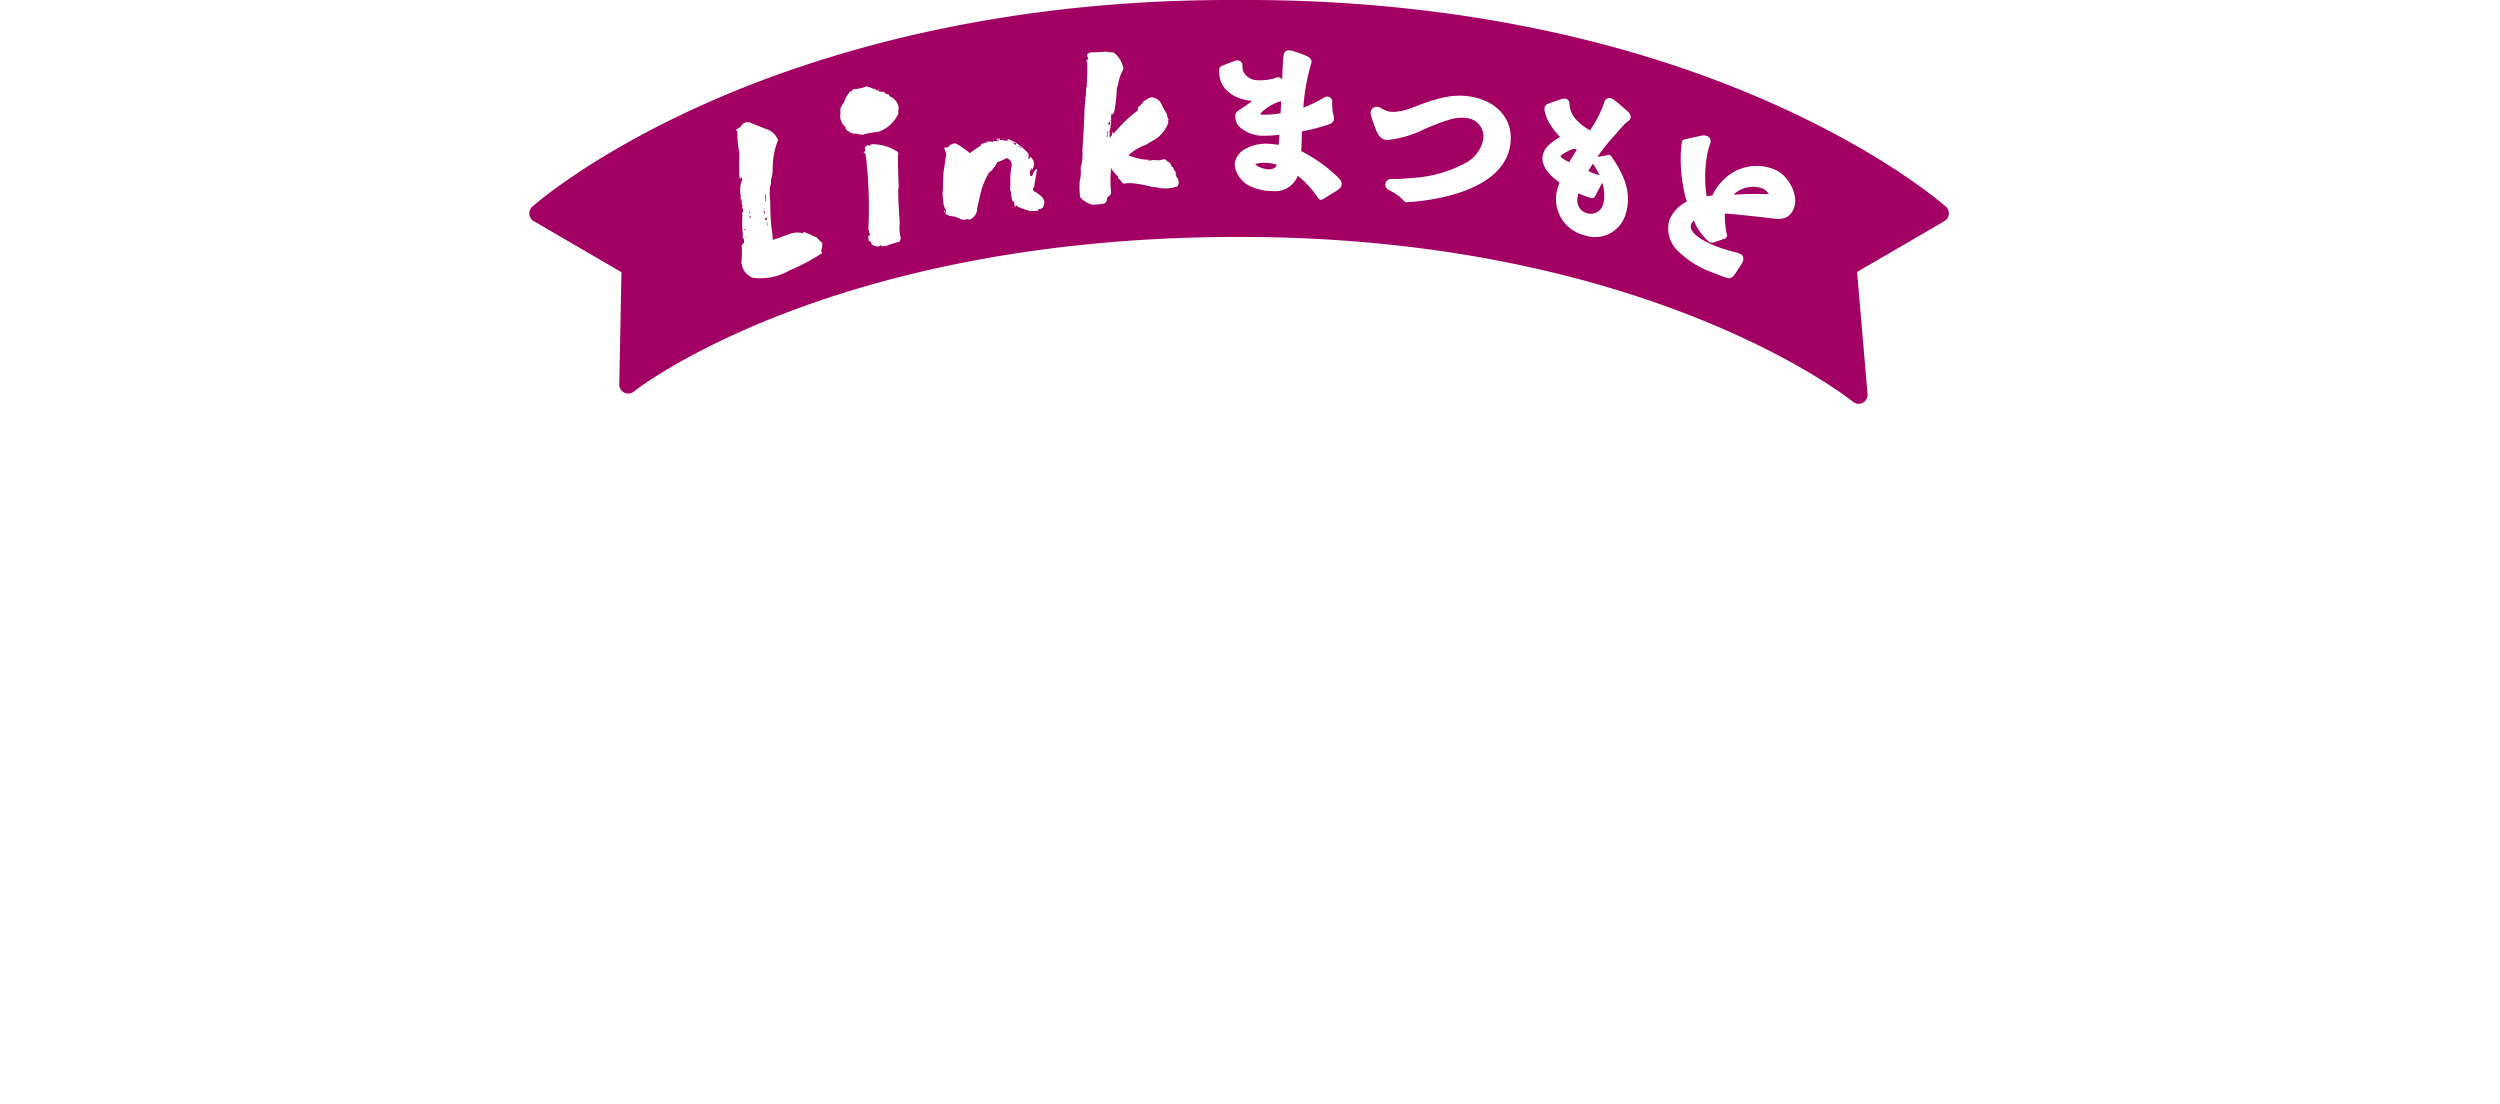 <svg xmlns="http://www.w3.org/2000/svg" width="325.211" height="143.603"><defs><filter id="a" x="0" y="58.641" width="43.723" height="41.63" filterUnits="userSpaceOnUse"><feOffset dx="3" dy="3"/><feGaussianBlur stdDeviation="1.5" result="b"/><feFlood flood-opacity=".161"/><feComposite operator="in" in2="b"/><feComposite in="SourceGraphic"/></filter><filter id="b" x="35.682" y="59.847" width="44.361" height="39.857" filterUnits="userSpaceOnUse"><feOffset dx="3" dy="3"/><feGaussianBlur stdDeviation="1.5" result="d"/><feFlood flood-opacity=".161"/><feComposite operator="in" in2="d"/><feComposite in="SourceGraphic"/></filter><filter id="c" x="79.168" y="58.748" width="28.436" height="41.203" filterUnits="userSpaceOnUse"><feOffset dx="3" dy="3"/><feGaussianBlur stdDeviation="1.5" result="f"/><feFlood flood-opacity=".161"/><feComposite operator="in" in2="f"/><feComposite in="SourceGraphic"/></filter><filter id="d" x="108.076" y="61.549" width="37.339" height="35.494" filterUnits="userSpaceOnUse"><feOffset dx="3" dy="3"/><feGaussianBlur stdDeviation="1.5" result="h"/><feFlood flood-opacity=".161"/><feComposite operator="in" in2="h"/><feComposite in="SourceGraphic"/></filter><filter id="e" x="143.794" y="61.868" width="34.395" height="36.451" filterUnits="userSpaceOnUse"><feOffset dx="3" dy="3"/><feGaussianBlur stdDeviation="1.5" result="j"/><feFlood flood-opacity=".161"/><feComposite operator="in" in2="j"/><feComposite in="SourceGraphic"/></filter><filter id="f" x="178.945" y="57.896" width="42.056" height="39.359" filterUnits="userSpaceOnUse"><feOffset dx="3" dy="3"/><feGaussianBlur stdDeviation="1.5" result="l"/><feFlood flood-opacity=".161"/><feComposite operator="in" in2="l"/><feComposite in="SourceGraphic"/></filter><filter id="g" x="216.756" y="61.372" width="34.962" height="36.806" filterUnits="userSpaceOnUse"><feOffset dx="3" dy="3"/><feGaussianBlur stdDeviation="1.5" result="n"/><feFlood flood-opacity=".161"/><feComposite operator="in" in2="n"/><feComposite in="SourceGraphic"/></filter><filter id="h" x="256.73" y="62.011" width="25.634" height="35.6" filterUnits="userSpaceOnUse"><feOffset dx="3" dy="3"/><feGaussianBlur stdDeviation="1.5" result="p"/><feFlood flood-opacity=".161"/><feComposite operator="in" in2="p"/><feComposite in="SourceGraphic"/></filter><filter id="i" x="287.944" y="72.367" width="37.267" height="14.355" filterUnits="userSpaceOnUse"><feOffset dx="3" dy="3"/><feGaussianBlur stdDeviation="1.5" result="r"/><feFlood flood-opacity=".161"/><feComposite operator="in" in2="r"/><feComposite in="SourceGraphic"/></filter><filter id="j" x="110.311" y="103.285" width="36.735" height="40.104" filterUnits="userSpaceOnUse"><feOffset dx="3" dy="3"/><feGaussianBlur stdDeviation="1.5" result="t"/><feFlood flood-opacity=".161"/><feComposite operator="in" in2="t"/><feComposite in="SourceGraphic"/></filter><filter id="k" x="141.985" y="101.902" width="43.048" height="41.7" filterUnits="userSpaceOnUse"><feOffset dx="3" dy="3"/><feGaussianBlur stdDeviation="1.5" result="v"/><feFlood flood-opacity=".161"/><feComposite operator="in" in2="v"/><feComposite in="SourceGraphic"/></filter><filter id="l" x="181.854" y="102.15" width="35.955" height="41.275" filterUnits="userSpaceOnUse"><feOffset dx="3" dy="3"/><feGaussianBlur stdDeviation="1.5" result="x"/><feFlood flood-opacity=".161"/><feComposite operator="in" in2="x"/><feComposite in="SourceGraphic"/></filter></defs><path d="M253.124 26.892c-.309-.276-7.739-6.847-22.7-13.493C205.493 2.324 179.631 0 162.326 0h-2.287c-31.353 0-54.337 7.286-68.1 13.4-14.963 6.646-22.393 13.217-22.7 13.493a1.164 1.164 0 00.191 1.873l11.411 6.64L80.557 50a1.164 1.164 0 001.9.928c.25-.2 25.543-20.108 78.73-20.108s79.59 21.227 79.851 21.442a1.164 1.164 0 001.9-1l-1.365-15.884 11.365-6.613a1.164 1.164 0 00.191-1.873" fill="#a20062"/><path d="M104.542 30.143l1.724.752a4.358 4.358 0 00.7.707 3.317 3.317 0 01-.154 1.089l.161.21a26.158 26.158 0 01-4.3 2.292 7.491 7.491 0 01-4.736.941 2.27 2.27 0 01-1.486-2.116 12.016 12.016 0 00.02-2.148q.456-.228.262-.805-.245-.285-.083-.429a12.425 12.425 0 01-.069-2.738q-.17-.233.1-.309l-.038-.528-.19.073a.51.51 0 00.089-.549l-.066-.029a1.351 1.351 0 00-.051-.631c-.119-.027-.134-.139-.047-.335a3.613 3.613 0 01.163-2.2.308.308 0 00-.1-.34l-.141.271c.038-.087 0-.163-.114-.228q-.059-1.576 0-3.2a11.706 11.706 0 01-.258-2.666.49.49 0 00-.216-.352q.313-.173.641-.38a.972.972 0 01.776-.594l.385.016 2.023.827a2.427 2.427 0 011.675 1.475 10.019 10.019 0 00-.7 3.765 3.945 3.945 0 01-.229 1.388 1.723 1.723 0 01-.113.911 8.445 8.445 0 00.026 1.914q0 1.627.137 3.2a14.39 14.39 0 01.188 1.771l.107.067.117-.262-.008.193q1.041-.4 2.091-.771a2.787 2.787 0 011.576-.06l.074.053zm-7.86-4.046c-.076-.151-.1-.182-.076-.093a1.55 1.55 0 01.034.407l-.1-.26zm.132 3.825l.122.035c.033-.1.024-.163-.028-.179s-.083.032-.094.145m.325.852q-.161-.209-.066-.137t-.158.331zm.421-3.088l.047-.018-.055-.142-.047.018c-.061.077-.076.133-.046.166s.064.026.1-.024m-.061-.3l.038-.042-.013-.32zm.065.951l.112.011a.211.211 0 010-.217l-.16.007q.012.457.048.2m1.29.754l-.02.089.068-.107zm.631-1.542l-.119-.171a.47.47 0 00.081.389q.108.108.038-.218m-.044-.471l-.047.018.073.19.047-.018zm.213-1.572l-.126-.331a5.16 5.16 0 01.03 1.073.3.3 0 00.1-.229 3.4 3.4 0 00-.006-.512m.107 3.049l.022-.226c-.172-.024-.255.03-.25.163s.082.154.228.062m.046.9l-.025.145a6.117 6.117 0 00.073-.732.829.829 0 00-.047.587m10.184-12.97l-.13-.072a1.832 1.832 0 01-.543-1.594l-.065-.035a.084.084 0 00.119-.062l-.163-.09a.084.084 0 00.134-.011 1.049 1.049 0 01.221-.939l-.058-.011a2.114 2.114 0 00.5-.911q.259-.43.568-.875.289.054.36-.268l-.133.011a6.985 6.985 0 001.793-.327l-.029-.1c.2.052.4.114.6.182l.177-.051a.154.154 0 00-.095.055 1.192 1.192 0 00.6.182.352.352 0 00.358.2q-.094-.137.1-.137c-.076.114-.05.206.081.278a1.489 1.489 0 00.548.005 1.061 1.061 0 00.684.377l.123.238a1.85 1.85 0 011.168 1.578 1.314 1.314 0 00-.034.639 4.36 4.36 0 01-2.694 2.42 9.794 9.794 0 00-2 .359 2.57 2.57 0 01-.727-.146 1.479 1.479 0 01-.964-.214l.011-.058a.578.578 0 01-.507-.619m3.353 15.2l-.048-.26q-.383 0-.286-.327a.549.549 0 01-.041-.426.214.214 0 00.224-.174 1.86 1.86 0 01-.22-.949 56.474 56.474 0 00-.215-8.036 9.351 9.351 0 00-.2-1.556l-.254-.118a.424.424 0 00.176-.625.739.739 0 01.522-.37l-.036.065a.1.1 0 00.148.039.518.518 0 01.549-.186 5.771 5.771 0 013.1.991.492.492 0 01.037.509q.021 2.156.118 4.289a.286.286 0 01-.091-.029q.051 2.257.219 4.451a4.855 4.855 0 00.107 1.884.766.766 0 01-.183.6q-.664.165-1.338.386a1.9 1.9 0 01-.931.187.1.1 0 000-.083.291.291 0 00-.354.1l-.44-.01.018-.032a1.508 1.508 0 01-.357-.1.554.554 0 01-.228-.222m22.248-4.619l-.272.112c-.138-.06-.236.024-.3.251a6.862 6.862 0 01-1.186-.015q-.752-.242-1.487-.542l.041-.062a.254.254 0 00-.3-.042.146.146 0 00.162.127.32.32 0 01-.264-.1 22.963 22.963 0 00-.059-.525.445.445 0 01-.3-.5l-.086-.277.026-.006a1.827 1.827 0 01-.033-.53.492.492 0 00-.059-.149.17.17 0 00-.086.1q.056-.872.043-1.81a8.981 8.981 0 01.161-1.445.9.9 0 00-.649-1.085 8.778 8.778 0 01-1.2.527 5.937 5.937 0 01-.87 1.208l-.169.089a9.6 9.6 0 00-1.275 3.338q-.171.709-.322 1.386a1.472 1.472 0 01-.714 1.309.415.415 0 01-.525.058 1.177 1.177 0 01-.825.042 4.569 4.569 0 00-1.052-.395l-.129.027a.4.4 0 00-.31-.068l-.561-.255a.8.8 0 00.012-.568 2.673 2.673 0 01-.267-.749q-.051-.608-.136-1.261a8.868 8.868 0 00.066-1.573 7.308 7.308 0 00.052-1.14l.388-2.583a1.91 1.91 0 01-.253-.806.556.556 0 00.525-.059 1.053 1.053 0 01.984-.426 10.933 10.933 0 011.8 1.254.135.135 0 01.169-.09l.075-.151.011.052q.556-.414 1.175-.789-.028-.128.136-.244a2.952 2.952 0 00.984-.426.172.172 0 00-.1.182.635.635 0 01.573.039.6.6 0 00.038-.2l.052-.011-.02.031a1.725 1.725 0 00.753 0 .917.917 0 00-.4-.1.788.788 0 01.31-.308.165.165 0 00-.106.13c.015.069.041.109.079.118l.136-.244a.329.329 0 00.038.18c-.055-.006-.079.008-.071.042a.368.368 0 00.439.041q.441.309.7-.1a6.586 6.586 0 012.676 1.954 1.169 1.169 0 00.012.428.164.164 0 00.055.257l.011.051a.808.808 0 01.16-.384 1.986 1.986 0 01.442.685 1.374 1.374 0 01-.3 1.112.831.831 0 01.076-.393 1.028 1.028 0 00-.228 1.07c.108.085.2.064.283-.06a1.1 1.1 0 01.6-.828q-.207 1.173-.392 2.315-.334.448.055.633a2.213 2.213 0 01.629.43 1.273 1.273 0 01.625.847 1.173 1.173 0 01-.246.874m-12.864-.445l.011.052c-.029-.048-.036-.082-.022-.1s.017 0 .011.051m.226 1.054l-.168-.153.1-.156zm5.542-9.143l.052-.011c-.039-.1-.084-.1-.134 0l-.006-.026q.042.072.088.035m2.049-.6l.119.055-.06.093zm.464.411l.154-.033-.016-.077c-.1-.033-.143 0-.138.11m.58.2l.551.312.039-.2a.356.356 0 00-.3-.016c-.086.018-.139-.024-.161-.127zm.4 8.274a.052.052 0 01-.083-.009.2.2 0 00.083.009m.337-7.841l.54.261-.022-.1a1.609 1.609 0 00-.518-.158m11.562 7.293l-.187.185a8.12 8.12 0 01-1.6.167 3.128 3.128 0 01-1.594-.974 12.325 12.325 0 01-.052-2.116 4.2 4.2 0 00.11-1.713 5.863 5.863 0 00.235-2.341q.186-2.307.258-4.679.027-.959.154-1.958l-.073-.149c.037.013.069-.01.1-.066q.051-.591.047-1.2a.518.518 0 00.106-.386l-.048-.153.029.023q.078-1.364.066-2.795a.321.321 0 01-.117-.276.389.389 0 00.258-.248.774.774 0 01-.157-.562.3.3 0 01.134.008l.056-.167.089.068.034-.137a15.376 15.376 0 002.03-.094l1.133.136a3.352 3.352 0 011.249 2.137 5.772 5.772 0 00-.69 1.926c-.058.22-.118.432-.178.635a18.655 18.655 0 01-.4 3.291v-.212a1.8 1.8 0 00-.245.723l-.025-.182.034.048a.786.786 0 00.036-.509l-.109.174a2.288 2.288 0 00-.052.591c.027.068.073.079.138.034l-.015.082-.089-.068a.248.248 0 00-.076.223.084.084 0 00.086.041l.064-.115a2.842 2.842 0 00-.154 1 .283.283 0 00-.094.278l.018.13-.06-.045a.3.3 0 000 .212l.079-.011a.8.8 0 00-.012.691 5.26 5.26 0 01.266-.381 1.031 1.031 0 01.01-.506l.047.339a.583.583 0 00.425-.377l.034.048a16.543 16.543 0 012.768-2.637l.083-.17a.261.261 0 01.016-.267 5.822 5.822 0 00.538-.525 1 1 0 01.62-.51.824.824 0 01.871-.226 1.459 1.459 0 01.878.6 4.421 4.421 0 01.294.6q.277.467.557.959a1.476 1.476 0 00.2.663.68.68 0 00-.021.428 4.282 4.282 0 01-2.112 2.387q-.418.243-.809.483a6.436 6.436 0 00-2.279 1.375 10.583 10.583 0 001.66.488 7.776 7.776 0 00.939.083q-.012.108.044.127a3.459 3.459 0 011.268-.042l.852-.17a2.7 2.7 0 00.712.539h-.026a.22.22 0 00.114.25l.071-.063-.06.141c.036.137.1.181.2.131a1.963 1.963 0 00.387.69.167.167 0 00.088.253l-.152.047a.461.461 0 01.161.4.423.423 0 01.225.288 1.2 1.2 0 01-.068.858 4.691 4.691 0 01-2.685.158 2.345 2.345 0 00-.617-.048 13.742 13.742 0 00-2.24-.461 4.729 4.729 0 00-1.483.019 1.53 1.53 0 01-.5-.568c-.178-.011-.248-.125-.206-.343a4.178 4.178 0 01-.924-1.119 14.763 14.763 0 00-.009 3.212.624.624 0 01-.359.474.445.445 0 00-.158.3 1.3 1.3 0 01-.14.43m.154-9.1l.084.227a.527.527 0 00-.114.52 3.666 3.666 0 00.167-.713c.014-.161-.033-.172-.137-.034m.226-1.252l-.116.122c.01.07 0 .116-.034.137a.073.073 0 00.1-.066.243.243 0 00.152.138q.078-.594-.1-.331m0 .982l.015.1a.207.207 0 00-.019-.143c-.024-.041-.022-.028 0 .039m.5-2.96q-.114-.25 0-.225c.073.016.117-.047.133-.191-.09-.005-.079-.06.03-.164a.705.705 0 00.02.528l.064-.115-.12.282a.084.084 0 01.043.127.207.207 0 01-.008.134.442.442 0 01.008-.134l-.007-.052c-.074-.025-.122.008-.145.1a.27.27 0 01-.128-.354zm-.079 3.088c0-.034-.011-.078-.018-.13zm.191-2.467v-.052a.243.243 0 00-.022-.156v-.026l-.022.03h.026zm23.691 7.532a2.68 2.68 0 01-2.942 2.313 6.431 6.431 0 01-2.834-.607 3.09 3.09 0 01-1.738-2.432 2.134 2.134 0 011.168-1.621 5.221 5.221 0 012.911-.6c.592.026 1.221.145 1.613.2.059-.722.129-1.575.168-2.32a19.3 19.3 0 01-2.877.182 4.307 4.307 0 01-2.45-.994 1.53 1.53 0 01-.455-1.16c.009-.109.058-.171.248-.332a24.281 24.281 0 002.929-2.159 2.971 2.971 0 01-.98.14c-2.066-.037-4.488-1.117-4.275-3.7.41-.164 1.344-.55 1.8-.689.159-.053.353-.015.332.248a2.066 2.066 0 00.784 1.715 2.4 2.4 0 001.472.583 6.821 6.821 0 002.691-.33c.116-.079.269-.066.357.205.053.159.392 1.661.387 1.727-.024.284-.264.264-.4.3-1.05.178-2.983 1.472-3.038 2.15-.02.24.34.4.757.437a12.529 12.529 0 002.817-.253c.069-1.382.212-3.923.273-6.01.015-.461.055-1.207.123-1.773.044-.26.073-.347.313-.327a1.094 1.094 0 01.239.042 14.163 14.163 0 011.9.684c.424.211.323.357.24.57a27.354 27.354 0 00-1.029 6.366 19.142 19.142 0 003.433-1.59.214.214 0 01.359.183 6.694 6.694 0 00.21 2c.089.25-.031.372-.215.467a28.389 28.389 0 01-3.914 1.022c-.061 1.008-.043 2.132-.129 3.182a19.591 19.591 0 015.035 3.562c.181.213.257.351.247.482-.013.154-.155.274-.318.392-.394.232-1.346.837-1.925 1.185a13.449 13.449 0 00-3.284-3.44m-2.009-1a6.206 6.206 0 00-1.908-.354c-.638-.008-1.762.009-1.811.6-.039.481 1.146 1.063 2.044 1.114.853.07 1.651-.261 1.675-1.36" fill="#fff"/><path d="M168.562 22.1a2.68 2.68 0 01-2.942 2.313 6.431 6.431 0 01-2.834-.607 3.09 3.09 0 01-1.738-2.432 2.134 2.134 0 011.168-1.621 5.221 5.221 0 012.911-.6c.592.026 1.221.145 1.613.2.059-.722.129-1.575.168-2.32a19.3 19.3 0 01-2.877.182 4.307 4.307 0 01-2.45-.994 1.53 1.53 0 01-.455-1.16c.009-.109.058-.171.248-.332a24.281 24.281 0 002.929-2.159 2.971 2.971 0 01-.98.14c-2.066-.037-4.488-1.117-4.275-3.7.41-.164 1.344-.55 1.8-.689.159-.053.353-.015.332.248a2.066 2.066 0 00.784 1.715 2.4 2.4 0 001.472.583 6.821 6.821 0 002.691-.33c.116-.079.269-.066.357.205.053.159.392 1.661.387 1.727-.024.284-.264.264-.4.3-1.05.178-2.983 1.472-3.038 2.15-.02.24.34.4.757.437a12.529 12.529 0 002.817-.253c.069-1.382.212-3.923.273-6.01.015-.461.055-1.207.123-1.773.044-.26.073-.347.313-.327a1.094 1.094 0 01.239.042 14.163 14.163 0 011.9.684c.424.211.323.357.24.57a27.354 27.354 0 00-1.029 6.366 19.142 19.142 0 003.433-1.59.214.214 0 01.359.183 6.694 6.694 0 00.21 2c.089.25-.031.372-.215.467a28.389 28.389 0 01-3.914 1.022c-.061 1.008-.043 2.132-.129 3.182a19.591 19.591 0 015.035 3.562c.181.213.257.351.247.482-.013.154-.155.274-.318.392-.394.232-1.346.837-1.925 1.185a13.449 13.449 0 00-3.287-3.44zm-2.009-1a6.206 6.206 0 00-1.908-.354c-.638-.008-1.762.009-1.811.6-.039.481 1.146 1.063 2.044 1.114.853.068 1.651-.263 1.677-1.361z" fill="none" stroke="#fff" stroke-linecap="round" stroke-linejoin="round" stroke-width=".886"/><path d="M180.958 24.382c-.52-.219-.329-.7.111-.671a9.146 9.146 0 001.248-.016l1.439-.1a17.278 17.278 0 007.261-2.089 4.944 4.944 0 002.377-3.343 2.867 2.867 0 00-2.554-3.246 5.722 5.722 0 00-2.322.194 29.243 29.243 0 00-4.139 1.628 13.885 13.885 0 01-3.951 1.036c-.3-.051-.6-.144-.913-.8a18.579 18.579 0 01-.746-2.08.763.763 0 01-.022-.271c.051-.3.371-.361.613-.21a5.534 5.534 0 001.032.482 3.833 3.833 0 001.572.038 7.523 7.523 0 001.6-.4c2.42-.912 4.91-1.989 7.637-1.538 3.073.509 5.348 2.619 4.807 5.887-.87 5.26-8.716 6.719-13.029 6.984a6.014 6.014 0 00-2.021-1.491" fill="#fff"/><path d="M180.958 24.382c-.52-.219-.329-.7.111-.671a9.146 9.146 0 001.248-.016l1.439-.1a17.278 17.278 0 007.261-2.089 4.944 4.944 0 002.377-3.343 2.867 2.867 0 00-2.554-3.246 5.722 5.722 0 00-2.322.194 29.243 29.243 0 00-4.139 1.628 13.885 13.885 0 01-3.951 1.036c-.3-.051-.6-.144-.913-.8a18.579 18.579 0 01-.746-2.08.763.763 0 01-.022-.271c.051-.3.371-.361.613-.21a5.534 5.534 0 001.032.482 3.833 3.833 0 001.572.038 7.523 7.523 0 001.6-.4c2.42-.912 4.91-1.989 7.637-1.538 3.073.509 5.348 2.619 4.807 5.887-.87 5.26-8.716 6.719-13.029 6.984a6.014 6.014 0 00-2.021-1.485z" fill="none" stroke="#fff" stroke-linecap="round" stroke-linejoin="round" stroke-width=".886"/><path d="M206.031 30.12a4.393 4.393 0 01-3.131-4.884c.053-.259.12-.56.2-.812a8.459 8.459 0 01.324-.865c-.893-.539-2.7-1.921-2.261-3.414.311-1.052 1.6-1.7 2.514-2.231a8.688 8.688 0 01-1.482-1.719 4.78 4.78 0 01-.835-1.895.726.726 0 010-.229.266.266 0 01.183-.152c.39-.159 1.233-.458 1.763-.623.351-.1.4.028.411.236a3.677 3.677 0 00.648 1.908 6.774 6.774 0 002.039 1.77c.108.1.206.152.123.357a12.608 12.608 0 01-1.182 1.366c-.128.122-.142.1-.22.049a.7.7 0 00-.591-.015c-.619.16-1.846.826-1.952 1.184-.217.736 1.386 1.348 1.752 1.5a48.775 48.775 0 012.457-3.9 15.167 15.167 0 002.337-4.342.248.248 0 01.333-.2 1.093 1.093 0 01.177.1c.219.11 1.6 1.32 1.886 1.588.051.061.224.249.132.405a2.307 2.307 0 01-.413.313 19.867 19.867 0 00-1.358 1.5 27.568 27.568 0 00-3.892 5.346 12.847 12.847 0 002.179.828l-1.069 2.043c-.842-.249-1.589-.584-2.059-.77a5.561 5.561 0 00-.3 1.329 2.166 2.166 0 001.612 2.285 2.123 2.123 0 002.584-1.387c.6-2.04-.289-4.2-1.428-5.844.6-.166 1.036-.174 1.73-.357 1.636 2.36 2.571 4.535 1.824 7.059a3.7 3.7 0 01-4.885 2.513z" fill="#fff"/><path d="M206.031 30.12a4.393 4.393 0 01-3.131-4.884c.053-.259.12-.56.2-.812a8.459 8.459 0 01.324-.865c-.893-.539-2.7-1.921-2.261-3.414.311-1.052 1.6-1.7 2.514-2.231a8.688 8.688 0 01-1.482-1.719 4.78 4.78 0 01-.835-1.895.726.726 0 010-.229.266.266 0 01.183-.152c.39-.159 1.233-.458 1.763-.623.351-.1.4.028.411.236a3.677 3.677 0 00.648 1.908 6.774 6.774 0 002.039 1.77c.108.1.206.152.123.357a12.608 12.608 0 01-1.182 1.366c-.128.122-.142.1-.22.049a.7.7 0 00-.591-.015c-.619.16-1.846.826-1.952 1.184-.217.736 1.386 1.348 1.752 1.5a48.775 48.775 0 012.457-3.9 15.167 15.167 0 002.337-4.342.248.248 0 01.333-.2 1.093 1.093 0 01.177.1c.219.11 1.6 1.32 1.886 1.588.051.061.224.249.132.405a2.307 2.307 0 01-.413.313 19.867 19.867 0 00-1.358 1.5 27.568 27.568 0 00-3.892 5.346 12.847 12.847 0 002.179.828l-1.069 2.043c-.842-.249-1.589-.584-2.059-.77a5.561 5.561 0 00-.3 1.329 2.166 2.166 0 001.612 2.285 2.123 2.123 0 002.584-1.387c.6-2.04-.289-4.2-1.428-5.844.6-.166 1.036-.174 1.73-.357 1.636 2.36 2.571 4.535 1.824 7.059a3.7 3.7 0 01-4.885 2.513z" fill="none" stroke="#fff" stroke-linecap="round" stroke-linejoin="round" stroke-width=".886"/><path d="M224.201 35.525c-.391-.143-.763-.278-1.105-.426a11.934 11.934 0 01-4.66-2.912 3.592 3.592 0 01-.864-3.4 4.267 4.267 0 012.382-2.308l-.279-.965a20.162 20.162 0 01-.583-5.77c.062-.234.047-.706.122-1.17a61.84 61.84 0 012.186-.488.8.8 0 01.486.014c.144.053.245.16.168.435a11.734 11.734 0 00-.343 1.136 16.909 16.909 0 00-.066 6.4 14.535 14.535 0 011.416-.231 5.8 5.8 0 011.3-1.977 5.615 5.615 0 016.141-1.475 3.727 3.727 0 01.9.489c1.006.764 2.045 2.59 1.563 3.979-.338.928-.933 1.341-2.231 1.125l-3.141-.351c-1.239-.124-2.512-.285-3.58-.3a6.23 6.23 0 00-1.844.192 6.689 6.689 0 00.673 1.74c0-.069.146-.974.172-1.175.166-.009.549-.033.918-.086a10.8 10.8 0 00.281 2.624c-.581.185-1.023.374-1.359.462a.525.525 0 01-.285.013 7.428 7.428 0 01-1.463-1.818 9.264 9.264 0 01-.548-1.251 1.758 1.758 0 00-.987 1.042c-.505 1.45 1.756 2.741 3.817 3.492 1.01.368 1.975.6 2.506.749.441.137.521.237.4.566-.052.145-.936 1.48-1.03 1.609-.231.313-.383.281-.548.221zm4.826-9.847c.763.021 1.421.074 1.526-.215.194-.466-.722-1.22-1.155-1.378a4.117 4.117 0 00-4.289 1.006 4.313 4.313 0 00-.506.749 44.264 44.264 0 014.426-.162" fill="#fff"/><path d="M224.201 35.525c-.391-.143-.763-.278-1.105-.426a11.934 11.934 0 01-4.66-2.912 3.592 3.592 0 01-.864-3.4 4.267 4.267 0 012.382-2.308l-.279-.965a20.162 20.162 0 01-.583-5.77c.062-.234.047-.706.122-1.17a61.84 61.84 0 012.186-.488.8.8 0 01.486.014c.144.053.245.16.168.435a11.734 11.734 0 00-.343 1.136 16.909 16.909 0 00-.066 6.4 14.535 14.535 0 011.416-.231 5.8 5.8 0 011.3-1.977 5.615 5.615 0 016.141-1.475 3.727 3.727 0 01.9.489c1.006.764 2.045 2.59 1.563 3.979-.338.928-.933 1.341-2.231 1.125l-3.141-.351c-1.239-.124-2.512-.285-3.58-.3a6.23 6.23 0 00-1.844.192 6.689 6.689 0 00.673 1.74c0-.069.146-.974.172-1.175.166-.009.549-.033.918-.086a10.8 10.8 0 00.281 2.624c-.581.185-1.023.374-1.359.462a.525.525 0 01-.285.013 7.428 7.428 0 01-1.463-1.818 9.264 9.264 0 01-.548-1.251 1.758 1.758 0 00-.987 1.042c-.505 1.45 1.756 2.741 3.817 3.492 1.01.368 1.975.6 2.506.749.441.137.521.237.4.566-.052.145-.936 1.48-1.03 1.609-.231.313-.383.281-.548.221zm4.826-9.847c.763.021 1.421.074 1.526-.215.194-.466-.722-1.22-1.155-1.378a4.117 4.117 0 00-4.289 1.006 4.313 4.313 0 00-.506.749 44.264 44.264 0 014.424-.162z" fill="none" stroke="#fff" stroke-linecap="round" stroke-linejoin="round" stroke-width=".886"/><g filter="url(#a)"><path d="M6.891 91.139c.177-5.213.248-9.221.425-13.8a24.128 24.128 0 01-2.979 2.841 11.094 11.094 0 00-2.518-1.561c-.177-.071-.319-.177-.319-.319a.369.369 0 01.177-.249c2.979-2.092 6.739-6.171 7.448-9.682.071-.319.177-.426.5-.319.709.284 2.341.958 2.837 1.206.213.107.6.284.6.6-.036.426-.6.461-.745.5a21.453 21.453 0 01-1.7 2.589v18.124c0 .5-.284.532-.6.567-.78.035-2.234.213-2.66.213-.532 0-.461-.5-.461-.71M3.1 68.511c-.284-.106-.532-.355-.071-.638.5-.319 1.454-.922 1.951-1.277a18.164 18.164 0 004.433-5 2.917 2.917 0 00.213-.887c.036-.32.284-.355.39-.32.567.177 2.7 1.455 3.334 1.809.142.071.5.248.5.567 0 .461-.816.638-.993.674a29.85 29.85 0 01-7.022 6.81A10.186 10.186 0 003.1 68.511m9.718 20.429c-.532-.816-1.135-1.774-1.6-2.66-.213-.39-.213-.71.248-.71.5 0 1.135-.035 1.561-.071 1.454-.106 3.369-.248 4.682-.461 0-1.1-.036-2.306-.071-3.582-1.064 0-2.2.107-3.263.177-.32.035-.851.071-1.065.071-.177 0-.461 0-.461-.426-.036-.638-.142-1.844-.142-2.057s-.142-.567.39-.567c.319 0 1.064.036 1.561.036 1.064.035 2.022.035 2.943.035 0-.851-.071-2.305-.177-3.334-.036-.248 0-.461.284-.461.107 0 3.263.425 3.476.461s.709.071.709.461c0 .851-.744.674-.851 1.276a9.008 9.008 0 00-.107 1.561c1.525 0 3.476-.213 4.611-.284.248 0 .426.071.426.425v2.057c0 .249 0 .532-.461.532h-4.575v3.227a42.984 42.984 0 004.292-.745c.461-.071 1.135-.248 1.632-.355.709-.142.532.5.284.816a8.4 8.4 0 00-1.277 2.447l-7.945 1.312c-1.17.177-2.305.354-3.4.6l-.567.532a.685.685 0 01-.461.213c-.248 0-.461-.177-.674-.532M11.608 74.68c-.035-.426-.035-1.844-.07-2.376 0-.284-.036-.5.354-.5.284 0 .6.036.851.036.6.036 1.1.036 1.773.036 1.029.035 2.27.035 3.121.035 0-1.064-.036-2.305-.036-3.334-1.418.036-3.653.142-4.611.142a.39.39 0 01-.425-.425l-.107-2.092c0-.248 0-.5.426-.5.284 0 .851.036 1.348.036 1.1.035 2.376.071 3.334.071 0-1.7-.142-3.688-.284-5.143-.035-.248-.071-.532.213-.532.354 0 1.489.177 2.022.248.78.107 1.206.177 1.879.284.32.036.745.213.745.6 0 .745-.78.745-.887 1.383a5.739 5.739 0 00-.071 1.135c-.035.71-.035 1.525-.035 1.951 1.383-.036 2.979-.142 4.256-.213.319 0 .39.142.39.354a53.952 53.952 0 00-.071 2.377c0 .39-.248.354-.532.354-1.489-.071-2.7 0-4.008 0v3.227c1.277-.071 3.227-.248 4.469-.319.567-.035.461.248.461.461v2.128c0 .284 0 .532-.461.532-.745 0-1.738-.035-2.625-.035-1.135-.036-2.305.071-3.511.071-2.128 0-4.327.071-6.455.248-.284.035-.816.071-.993.071-.391 0-.461-.106-.461-.319m13.549 15.605a6.354 6.354 0 00-1.1-.567.4.4 0 01.107-.78c.461 0 1.206-.036 1.49-.036a10.522 10.522 0 002.092-.213c.745-.177 1.277-.5 1.277-1.312-.036-4.4.071-8.831-.142-13.159-.567.036-1.064.107-1.773.107-.319 0-.355-.071-.391-.355-.035-.532-.035-1.49-.07-2.235a.412.412 0 01.461-.461h2.341c1.454 0 3.086 0 4.575-.036.39 0 1.525-.035 1.809-.071.355-.035.39.142.39.284 0 .284-.107 1.986-.107 2.483 0 .39-.354.319-.532.319h-2.411c0 .426-.674.39-.745.745-.036.78 0 2.589 0 3.582 0 3.3.177 6.065.177 9.4 0 2.908-2.2 4.539-5.675 4.788a4.243 4.243 0 00-1.773-2.483m1.383-24.65c0-.213-.071-2.057-.071-2.7 0-.39.248-.39.425-.39l3.334.036c1.348 0 2.873-.107 4.043-.177.142 0 .426-.071.426.354l-.036 2.8c0 .532-.354.39-.461.39-.5 0-2.66 0-4.008.036-1.135.035-2.483.07-3.227.07-.142 0-.426 0-.426-.425" fill="#fff"/></g><g filter="url(#b)"><path d="M65.093 92.206a111.853 111.853 0 01-11.881-.5 10.464 10.464 0 01-4.965-2.092 12.542 12.542 0 01-2.8-3.192l-3.687 4.365c-.142.674-.5 1.206-.816 1.206-.213 0-.461-.107-.78-.5-.284-.355-2.412-2.625-2.837-3.192a.692.692 0 01-.147-.281c0-.142.142-.248.391-.319a16.216 16.216 0 003.085-1.418c1.312-.781 1.986-1.277 3.121-2.022-.071-1.773-.036-5.64-.071-7.093-1.7.177-3.511.284-4.043.354-.355.036-.567.036-.6-.461-.035-.638-.142-2.2-.213-2.7s.177-.5.532-.5c1.348.071 1.951.107 3.866.107 1.455 0 2.8-.071 3.937-.142.638-.035.532.39.5.71-.248 3.015-.319 6.136-.426 9.221a8.294 8.294 0 006.1 4.434 46.4 46.4 0 004.965.39c3.3.036 7.377-.354 10.037-.6.922-.106 3.511-.567 3.795-.567.248-.036.39.213.39.461a.445.445 0 01-.213.39 8.209 8.209 0 00-2.767 3.263.749.749 0 01-.78.674zm-22.7-26.033a20.952 20.952 0 00-2.163-1.1c-.391-.107-.32-.461-.142-.674.745-.887 1.49-1.7 2.022-2.341.248-.284.426-.284.567-.213a31.666 31.666 0 015.283 3.975c.355.39.036.532-.177.745-.461.425-1.454 1.418-2.27 2.27a14.765 14.765 0 00-3.121-2.66m10.924 20.039c-.142-.674-.284-1.525-.5-2.234a34.58 34.58 0 00-3.3-8.334 6.455 6.455 0 00-1.056-1.426.587.587 0 01-.071-.922 11.692 11.692 0 00.993-1.383 35.185 35.185 0 002.943-8.8c.071-.39.107-.851.142-1.312.036-.284.071-.461.355-.461a.613.613 0 01.213.036 20.1 20.1 0 013.441 1.383c.532.284.887.5.887.745 0 .745-.958.71-1.206 1.064-.142.32-.248.6-.39.887a67.7 67.7 0 01-3.689 7.767 77.911 77.911 0 014.824 11.775c-1.064.532-1.916 1.064-2.8 1.561-.461.248-.674.071-.78-.355m6.348-.5a30.753 30.753 0 00-.532-2.128 78.793 78.793 0 00-1.454-4.363 14.659 14.659 0 00-2.979-5 .572.572 0 01-.071-.887 19.39 19.39 0 00.922-1.525 34.7 34.7 0 003.157-8.724 3.385 3.385 0 00.107-1.029c0-.32 0-.674.567-.532a32.733 32.733 0 013.582 1.419c.142.071.461.248.461.567 0 .781-.816.71-1.1 1.1-.5 1.064-1.1 2.411-1.312 2.837a61.953 61.953 0 01-2.8 5.746 47.691 47.691 0 015.072 11.243c-1.1.532-1.916 1.135-2.837 1.632-.391.213-.674.213-.781-.354m6.42-.107a49.078 49.078 0 00-2.128-6.348 20.762 20.762 0 00-2.979-4.93.738.738 0 01-.142-.994c.284-.531.709-1.135.958-1.6 1.064-1.915 3.263-7.555 3.263-9.5 0-.32.035-.71.567-.532.816.284 2.8 1.064 3.476 1.419.142.071.6.319.6.638 0 .78-.851.674-1.17.993a78.011 78.011 0 01-4.079 8.442c.674 1.028 1.206 1.773 1.809 2.837a49.392 49.392 0 013.688 8.334 24.5 24.5 0 00-3.05 1.632 1.181 1.181 0 01-.426.177c-.248 0-.319-.284-.39-.567" fill="#fff"/></g><g filter="url(#c)"><path d="M82.438 91.282a11.774 11.774 0 00-1.383-.283.554.554 0 01-.39-.461c0-.142.106-.283.319-.39.354-.177 1.773-.461 2.2-.6a26.82 26.82 0 004.965-2.128c4.788-2.873 7.8-6.916 7.8-12.52 0-1.455-.213-6.739-2.341-6.739a1.935 1.935 0 00-1.348.745c-1.738 1.809-3.618 7.448-3.618 9.9 0 .355.142.816-.213.993a32.6 32.6 0 01-3.3 1.206c-.248.071-.461-.071-.461-.567-.142-.284-.248-.745-.425-1.1A13.07 13.07 0 0182.9 74.36c0-1.773.958-5.072 1.525-7.732a8.772 8.772 0 00.319-3.475 4.162 4.162 0 00-.993-1.277c-.213-.177-.745-.638-.177-.816.958-.319 2.2-.709 2.624-.815a12.562 12.562 0 012.376 2.589 2.966 2.966 0 01-.142 3.37c-.177.319-.391.638-.532.922a17.35 17.35 0 00-1.667 4.327 10.894 10.894 0 00-.319 2.306 3.472 3.472 0 00.568 2.057c.6-1.773 2.553-10.6 7.484-10.6 4.5 0 5.887 4.646 6.1 8.228.035.426.035.816.035 1.206 0 6.1-2.8 10.853-8.051 14.4-1.028.674-5.462 3.263-6.881 3.4a9.358 9.358 0 00-2.731-1.17" fill="#fff"/></g><g filter="url(#d)"><path d="M109.715 87.199c-.107-.071-.142-.107-.142-.177 0-.035.035-.071.177-.106a35.733 35.733 0 0016.031-8.725c1.88-1.879 5.285-5.958 6.242-8.512l-.177-.213c-1.418.426-3.44.922-5.391 1.383l-.142.107a31.2 31.2 0 01-9.328 8.8 27.149 27.149 0 00-3.653-1.88 45.475 45.475 0 004.965-3.547c3.086-2.767 6.6-6.881 7.626-11.279 1.986.5 3.157.816 4.362 1.206a1.191 1.191 0 01.355.142 19.479 19.479 0 00-2.483 3.4c2.518-.391 4.93-1.206 5.5-1.88.142-.106.284-.213.39-.177a32.5 32.5 0 013.866 1.6c-1.809 4.575-6.065 10.143-9.328 13.336a36.237 36.237 0 01-15.535 8.866z" fill="#fff"/></g><g filter="url(#e)"><path d="M161.286 90.818c.177-2.908.568-12.023.6-15-.249.248-.887.781-1.384 1.206-3.121 2.625-7.377 5.852-11.668 7.555a12.086 12.086 0 00-3.157-2.2.526.526 0 01-.39-.426c0-.106.071-.213.284-.284a34.156 34.156 0 009.505-5.107c4.433-3.511 8.37-7.838 10.392-13.193 1.667.709 4.043 1.738 4.5 1.986.461.213.709.461.709.709 0 .426-.638.674-1.241.887a56.143 56.143 0 01-3.9 4.717v2.8c0 4.327 0 9.966.107 15.038 0 .568-.177.78-.744.851z" fill="#fff"/></g><g filter="url(#f)"><path d="M180.588 87.094c-.071-.071-.142-.142-.142-.213 0-.106.107-.177.249-.213a39.194 39.194 0 0010.711-4.823 23 23 0 008.831-11.066c.142-.355.036-.39-.177-.355-1.773.284-10.179 3.051-10.889 3.192-.354.071-.568.142-.709-.426-.107-.461-.78-2.341-1.241-3.724 2.7-.319 10.109-1.242 12.733-1.844a5.84 5.84 0 002.163-.993c1.135.532 2.412 1.064 3.37 1.6.638.355.744.674.213 1.135a40.88 40.88 0 01-4.007 7.342c.6.213 1.915.78 2.979 1.312 1.986 1.028 5.923 4.078 6.526 6.526-1.418 1.028-3.37 2.412-3.441 2.483a.671.671 0 01-.958-.426c-1.241-2.908-4.433-6.455-6.915-7.484a32.949 32.949 0 01-6.952 6.314 42.816 42.816 0 01-8.9 4.327zm22.344-23.2l1.95-1.915a13.606 13.606 0 015 4.362c-.319.284-1.348 1.1-2.128 1.916a20.18 20.18 0 00-4.823-4.363m3.511-2.553l1.95-1.95a11.561 11.561 0 015.107 4.4 56.308 56.308 0 00-2.164 2.022c-1.206-1.525-3.192-3.688-4.894-4.469" fill="#fff"/></g><g filter="url(#g)"><path d="M218.535 88.015c-.213-.142-.284-.284-.284-.39 0-.213.177-.355.461-.39 6.881-.39 14.9-4.469 18.195-10.6a13.871 13.871 0 001.383-3.83c0-.142-.319-.107-.532-.107-1.7 0-11.7 2.164-13.974 2.837-.745-1.383-1.7-3.227-1.844-3.653-.249-.816.532-.674.815-.674 1.348 0 5.356-.248 6.775-.391 2.8-.283 5.107-.5 7.483-.851a9.985 9.985 0 002.625-.887 22.034 22.034 0 014.114 1.242c.319.142.461.284.461.461a1.164 1.164 0 01-.213.5 4.424 4.424 0 00-.426.6c-2.057 6.313-5 11.207-10.995 14.577a39.923 39.923 0 01-11.314 4.22 9.292 9.292 0 00-2.731-2.66m5.852-22.983c-.142-.39.177-.5.532-.5 1.029 0 5.781-.248 9.186-.674a44.978 44.978 0 005.746-.993 24.223 24.223 0 011.241 2.873c.249.638-.284.745-.886.674a17.562 17.562 0 00-2.2.107c-3.015.319-7.98 1.064-9.505 1.312-.638.106-1.6.213-2.8.5-.248-.567-1.242-3.05-1.312-3.3" fill="#fff"/></g><g filter="url(#h)"><path d="M258.554 87.981c-.177-.071-.319-.213-.319-.319 0-.142.107-.249.39-.284a21.7 21.7 0 003.9-1.206c5.356-2.128 8.263-4.752 8.263-11.562l-.035-4.823a38.568 38.568 0 00-.461-5.782c-.107-.283-.036-.5.319-.5.709 0 2.553.106 3.4.142.71.036.781.39.781.745v2.447l.071 4.327v2.092c0 3.653-.39 7.377-2.66 10.428-2.483 3.334-6.632 5.32-10.569 6.419a7.811 7.811 0 00-3.086-2.128m4.54-9.008c-.284-3.086-.5-7.626-.532-10.215-.035-1.135-.071-2.234-.035-3.547l3.972-.142c.354 0 .568.142.425.5a3.369 3.369 0 00-.248 1.028c-.071 1.1-.071 1.17-.071 2.057 0 2.979.071 5.6.355 9.008z" fill="#fff"/></g><g filter="url(#i)"><path d="M289.445 75.565c0-.355.071-.426.426-.426.709 0 1.738.036 2.766.071.922.035 2.589.035 3.511 0 4.008-.106 6.845-.248 11.6-.461 2.837-.142 6.207-.39 9.47-.887.213 0 .5.177.5.39a.432.432 0 01-.142.319 9.013 9.013 0 00-.6.745 8.245 8.245 0 00-1.171 2.2c0 .567-.39.816-.993.851-.319 0-.674-.035-1.028-.071-1.242-.036-4.894-.248-6.1-.213-5.426.036-15.251.781-17.485 1.135a29.118 29.118 0 01-.744-3.653" fill="#fff"/></g><g filter="url(#j)"><path d="M111.814 135.21c.071-3.653.142-6.881.248-10.179.106-3.44.035-6.561.071-9.682.035-2.341 0-3.653-.036-6.242 0-.781-.107-3.3-.142-3.831-.036-.39.107-.425.426-.425 1.844.035 4.008.07 5.852.07 1.88 0 3.9-.07 5.675-.107.248 0 .5.071.461.532a52.112 52.112 0 00-.106 2.767v3.476c0 1.1.035 2.8.071 3.9.035.426.035 1.029.035 1.312 0 .249 0 .6-.638.674-.851.071-2.235.213-2.518.213-.391 0-.5-.107-.5-.46v-.567c-.6 0-1.88 0-2.8.035l-2.234.071v18.23c0 .355-.248.461-.567.461-.674 0-1.525.071-2.2.107-.213 0-.461.036-.745.036-.248 0-.354-.106-.354-.39m3.83-25.324h5.036v-2.057h-4.859c-.142 0-.177.071-.177.177zm0 4.4c1.561 0 3.4-.035 5.036-.035v-1.986h-5.036zm11.03 20.642c0-2.625.107-5.569.107-7.945h-2.34a11.86 11.86 0 01-.887 3.759 10.709 10.709 0 01-3.831 4.292c-.319.213-.532 0-.745-.177a7.762 7.762 0 00-2.128-1.17c-.638-.248-.354-.532-.106-.638a8.524 8.524 0 003.795-3.3 6.726 6.726 0 00.78-2.731c-1.418 0-2.483.071-3.9.142-.354 0-.5-.107-.5-.284-.036-.391-.036-1.525-.071-2.128 0-.248-.035-.532.355-.532l1.561.036c1.1.035 1.844.07 2.731.07.035-.78-.071-2.057-.107-2.767l-3.3.071c-.39 0-.461-.035-.461-.461 0-.39-.071-1.773-.071-2.128 0-.142 0-.426.425-.391 2.518.177 5.214.177 7.768.177s6.065-.107 7.98-.213c.354-.035.39.106.39.39l-.036 1.951c0 .39 0 .567-.461.532a76.26 76.26 0 00-3.086-.07c0 .354-.461.177-.461.5 0 .887-.036 1.809-.036 2.412.816 0 1.561-.035 2.589-.07.426 0 1.383-.071 1.667-.071.39 0 .319.213.319.426 0 .248-.036 1.632-.071 2.128 0 .284-.177.39-.461.39a71.803 71.803 0 00-4.043-.142c.036 2.553 0 5.107.107 7.7a.429.429 0 01-.425.5c-.107.036-2.412.32-2.554.32a.516.516 0 01-.5-.567m.107-10.605c0-.851 0-1.915-.071-2.837h-2.022c0 .922.035 2.022-.036 2.837zm6.987 11.1a3.831 3.831 0 00-2.483-2.483c-.39-.107-.461-.709.248-.709h2.093c1.951 0 2.128-.922 2.092-2.909l-.142-12.591c-1.667 0-3.334 0-5 .071v.355c0 .354-.071.39-.426.425-.284.036-2.837.107-2.908.107-.284 0-.284-.213-.284-.39.071-1.844.036-3.227.107-4.895v-1.6c.036-.993 0-1.88-.036-2.873 0-.816-.071-1.986-.106-2.624-.035-.426.319-.461.5-.461 1.489 0 3.795.07 5.462.07 2.022 0 4.114-.07 6.1-.142.248 0 .5 0 .5.5 0 .283-.071.78-.107 1.171v1.631l-.035 5.675c-.036 4.682.07 9.115.142 12.7l.071 3.653v.354c0 1.809-.284 3.334-2.2 4.4a8.05 8.05 0 01-3.192 1.029c-.319 0-.354-.249-.39-.461m-3.227-21.1c1.6 0 3.441-.036 5.143-.036v-2.022h-5.142zm.036-4.433h5.107v-2.057h-4.966c-.142 0-.142.071-.142.142z" fill="#fff"/></g><g filter="url(#k)"><path d="M157.354 135.602c.106-3.547.142-8.406.319-12.839a25.624 25.624 0 01-2.234 3.227c-.248.32-.461.213-.674 0a8.312 8.312 0 00-1.95-1.276v10.391c0 .567-.177.567-.5.6a38.08 38.08 0 01-2.767.249c-.532.035-.532-.284-.532-.568.177-5.675.425-11.6.5-17.485a27.314 27.314 0 01-2.7 3.4 7.46 7.46 0 00-3.015-1.348.34.34 0 01-.319-.319.367.367 0 01.142-.284c3.476-3.263 6.952-10.108 7.59-15.464.036-.355.177-.46.355-.46a.452.452 0 01.213.035c.177.035 3.618 1.312 3.795 1.418 1.242.568.213 1.206-.39 1.312a48.1 48.1 0 01-2.589 6.527c.248.106.816.39.816.709s-.39.5-.532.639l-.036 9.682c2.341-1.844 5.32-6.561 5.852-9.151l-1.88.107c-.461.071-.461-.213-.461-.567.071-2.66.106-5.25.035-7.91 0-.213.036-.354.355-.319.816.106 2.518.39 3.263.5.461.071.744.249.744.568 0 .816-.851.532-.851 1.525l-.036 2.59h4.327c0-2.128.035-4.646-.177-6.987 0-.142-.177-.709.354-.709a29.675 29.675 0 013.689.6c.284.07.709.213.709.6 0 .71-.993.674-.993 1.667-.035 1.348-.035 3.4-.035 4.823h4.049c0-.922.036-2.164 0-3.3 0-.6-.036-1.206-.071-1.738-.036-.354.071-.461.354-.461.674.036 2.873.355 3.618.5.319.07.744.213.744.638 0 .852-.993.567-.958 1.6l.107 5.746c0 .284-.036.638-.532.674l-2.8.213q-.425.053-.425-.532v-.851h-11.955v.5l2.625.5c.39.071.567.249.567.426 0 .248-.426.567-.922.6-.248.426-1.028 1.844-1.17 1.986l3.795-.071a14 14 0 00.78-3.014c.036-.249.036-.5.461-.426l3.014.568c.532.106.71.248.71.461 0 .248-.391.532-.851.638a36.654 36.654 0 00-.851 1.774c2.589-.035 5.249-.177 7.944-.354.391-.036.461.142.461.319v2.163c0 .319 0 .39-.39.39l-2.412-.035c-1.88 0-3.3 0-5.072.035v1.809l4.327-.107c.816-.035 1.809-.035 2.341-.035.425 0 .354.142.354.39v1.915c0 .355-.142.355-.39.355-.355 0-1.454-.036-2.164-.036h-4.469v1.879c2.2 0 4.327-.035 6.6-.106.319 0 .355.036.355.426v1.846c0 .283 0 .461-.461.461-2.164-.035-4.327 0-6.491 0v2.128c2.979 0 5.533-.071 8.583-.213.213 0 .39.036.39.355v2.369c0 .355-.107.426-.5.426h-16.135v1.418c0 .532-.071.6-.426.639-.674.07-2.163.141-2.767.141-.354 0-.354-.141-.354-.5m3.511-13.69c1.312-.035 3.121-.035 4.221-.035v-1.845c-1.242 0-2.837.071-4.221.071zm0 4.362c.532 0 3.476-.071 4.221-.071v-1.844h-4.221zm0 4.788c1.383-.036 2.8-.036 4.221-.036v-2.234c-.993 0-2.837.07-4.221.07z" fill="#fff"/></g><g filter="url(#l)"><path d="M194.348 135.248c.142-3.795.248-8.122.284-11.952h-7.342v1.454c0 .426-.5.461-.638.461-1.064.071-2.092.106-2.943.142-.32 0-.355-.177-.355-.319v-.177c.142-4.895.248-11.066.107-14.577a.517.517 0 01.567-.567c5.533.177 6.526.177 10.711.177 0-.887-.035-1.915-.071-2.943l-.213-2.767c-.036-.177-.071-.532.425-.532h.071c.958.071 3.014.6 4.008.781.284.071.851.213.851.744 0 .745-.851.745-1.029 1.774a18.673 18.673 0 00-.177 2.979c3.617 0 7.094.036 11.066-.141.354 0 .567.141.567.532v.071c-.071 1.738 0 10.5.071 14.08 0 .39-.107.674-.6.71-.958.106-2.234.141-2.944.177-.248 0-.568 0-.568-.5l.036-1.56h-7.873c0 3.83.035 7.448.07 11.633a.68.68 0 01-.532.744c-.248.071-2.7.248-3.086.248-.532 0-.461-.461-.461-.674m-7.058-15.18h7.377c.036-2.341.071-4.54.071-6.881-5.852 0-6.738 0-7.448.035zm18.939.035c0-2.27-.036-4.4-.036-6.916h-7.7c0 2.234-.107 4.717-.107 6.916z" fill="#fff"/></g></svg>
